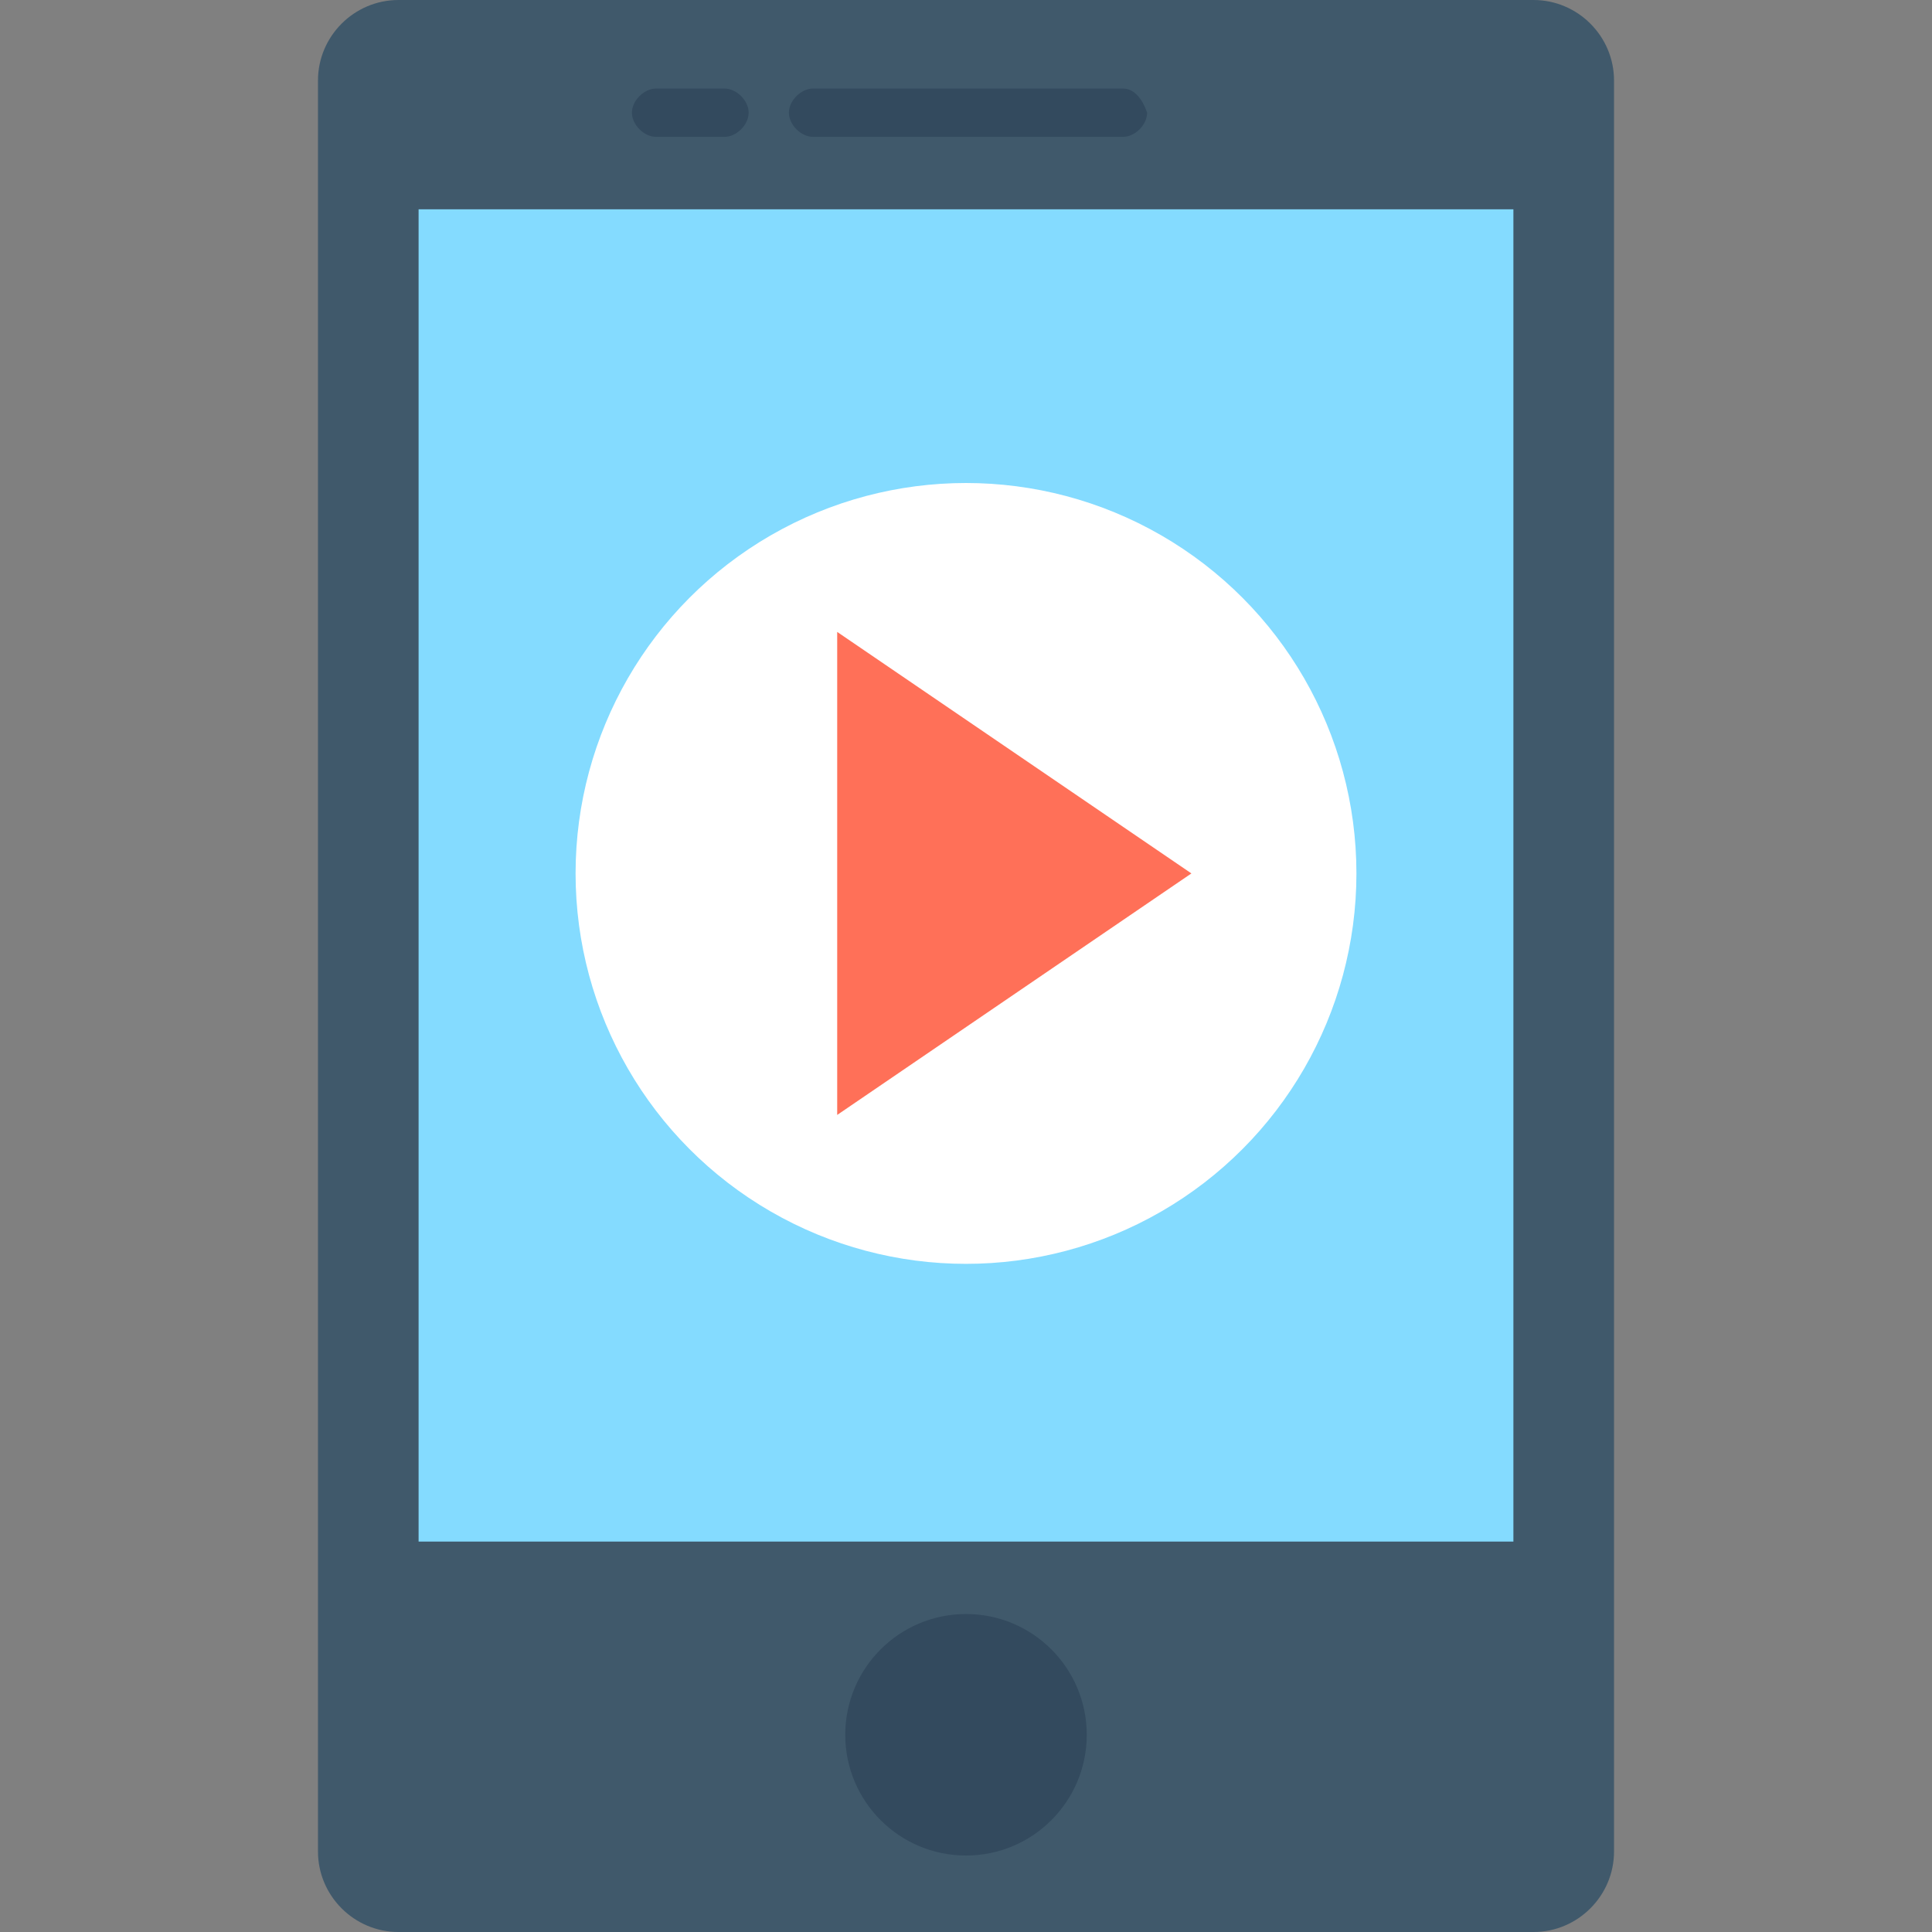 <?xml version="1.0" encoding="iso-8859-1"?>
<!-- Uploaded to: SVG Repo, www.svgrepo.com, Generator: SVG Repo Mixer Tools -->
<svg version="1.1" id="Layer_1" xmlns="http://www.w3.org/2000/svg" xmlns:xlink="http://www.w3.org/1999/xlink" 
	 viewBox="0 0 501.551 501.551" xml:space="preserve">
<rect x="0" y="0" width="501.551" height="501.551" fill="#808080" stroke="none"/>
<path style="fill:#40596B;" d="M398.106,0H103.445C91.951,0,82.547,9.404,82.547,20.898v459.755
	c0,11.494,9.404,20.898,20.898,20.898h294.661c11.494,0,20.898-9.404,20.898-20.898V20.898C419.004,9.404,409.6,0,398.106,0z"/>
<rect x="108.669" y="54.335" style="fill:#84DBFF;" width="284.212" height="345.861"/>
<g>
	<path style="fill:#334A5E;" d="M291.527,22.988h-80.457c-3.135,0-6.269,3.135-6.269,6.269s3.135,6.269,6.269,6.269h80.457
		c3.135,0,6.269-3.135,6.269-6.269C296.751,26.122,294.661,22.988,291.527,22.988z"/>
	<path style="fill:#334A5E;" d="M188.082,22.988h-17.763c-3.135,0-6.269,3.135-6.269,6.269s3.135,6.269,6.269,6.269h17.763
		c3.135,0,6.269-3.135,6.269-6.269S191.216,22.988,188.082,22.988z"/>
	<circle style="fill:#334A5E;" cx="250.776" cy="450.351" r="31.347"/>
</g>
<circle style="fill:#FFFFFF;" cx="250.776" cy="226.743" r="101.355"/>
<polygon style="fill:#FF7058;" points="217.339,164.049 217.339,289.437 309.29,226.743 "/>
</svg>